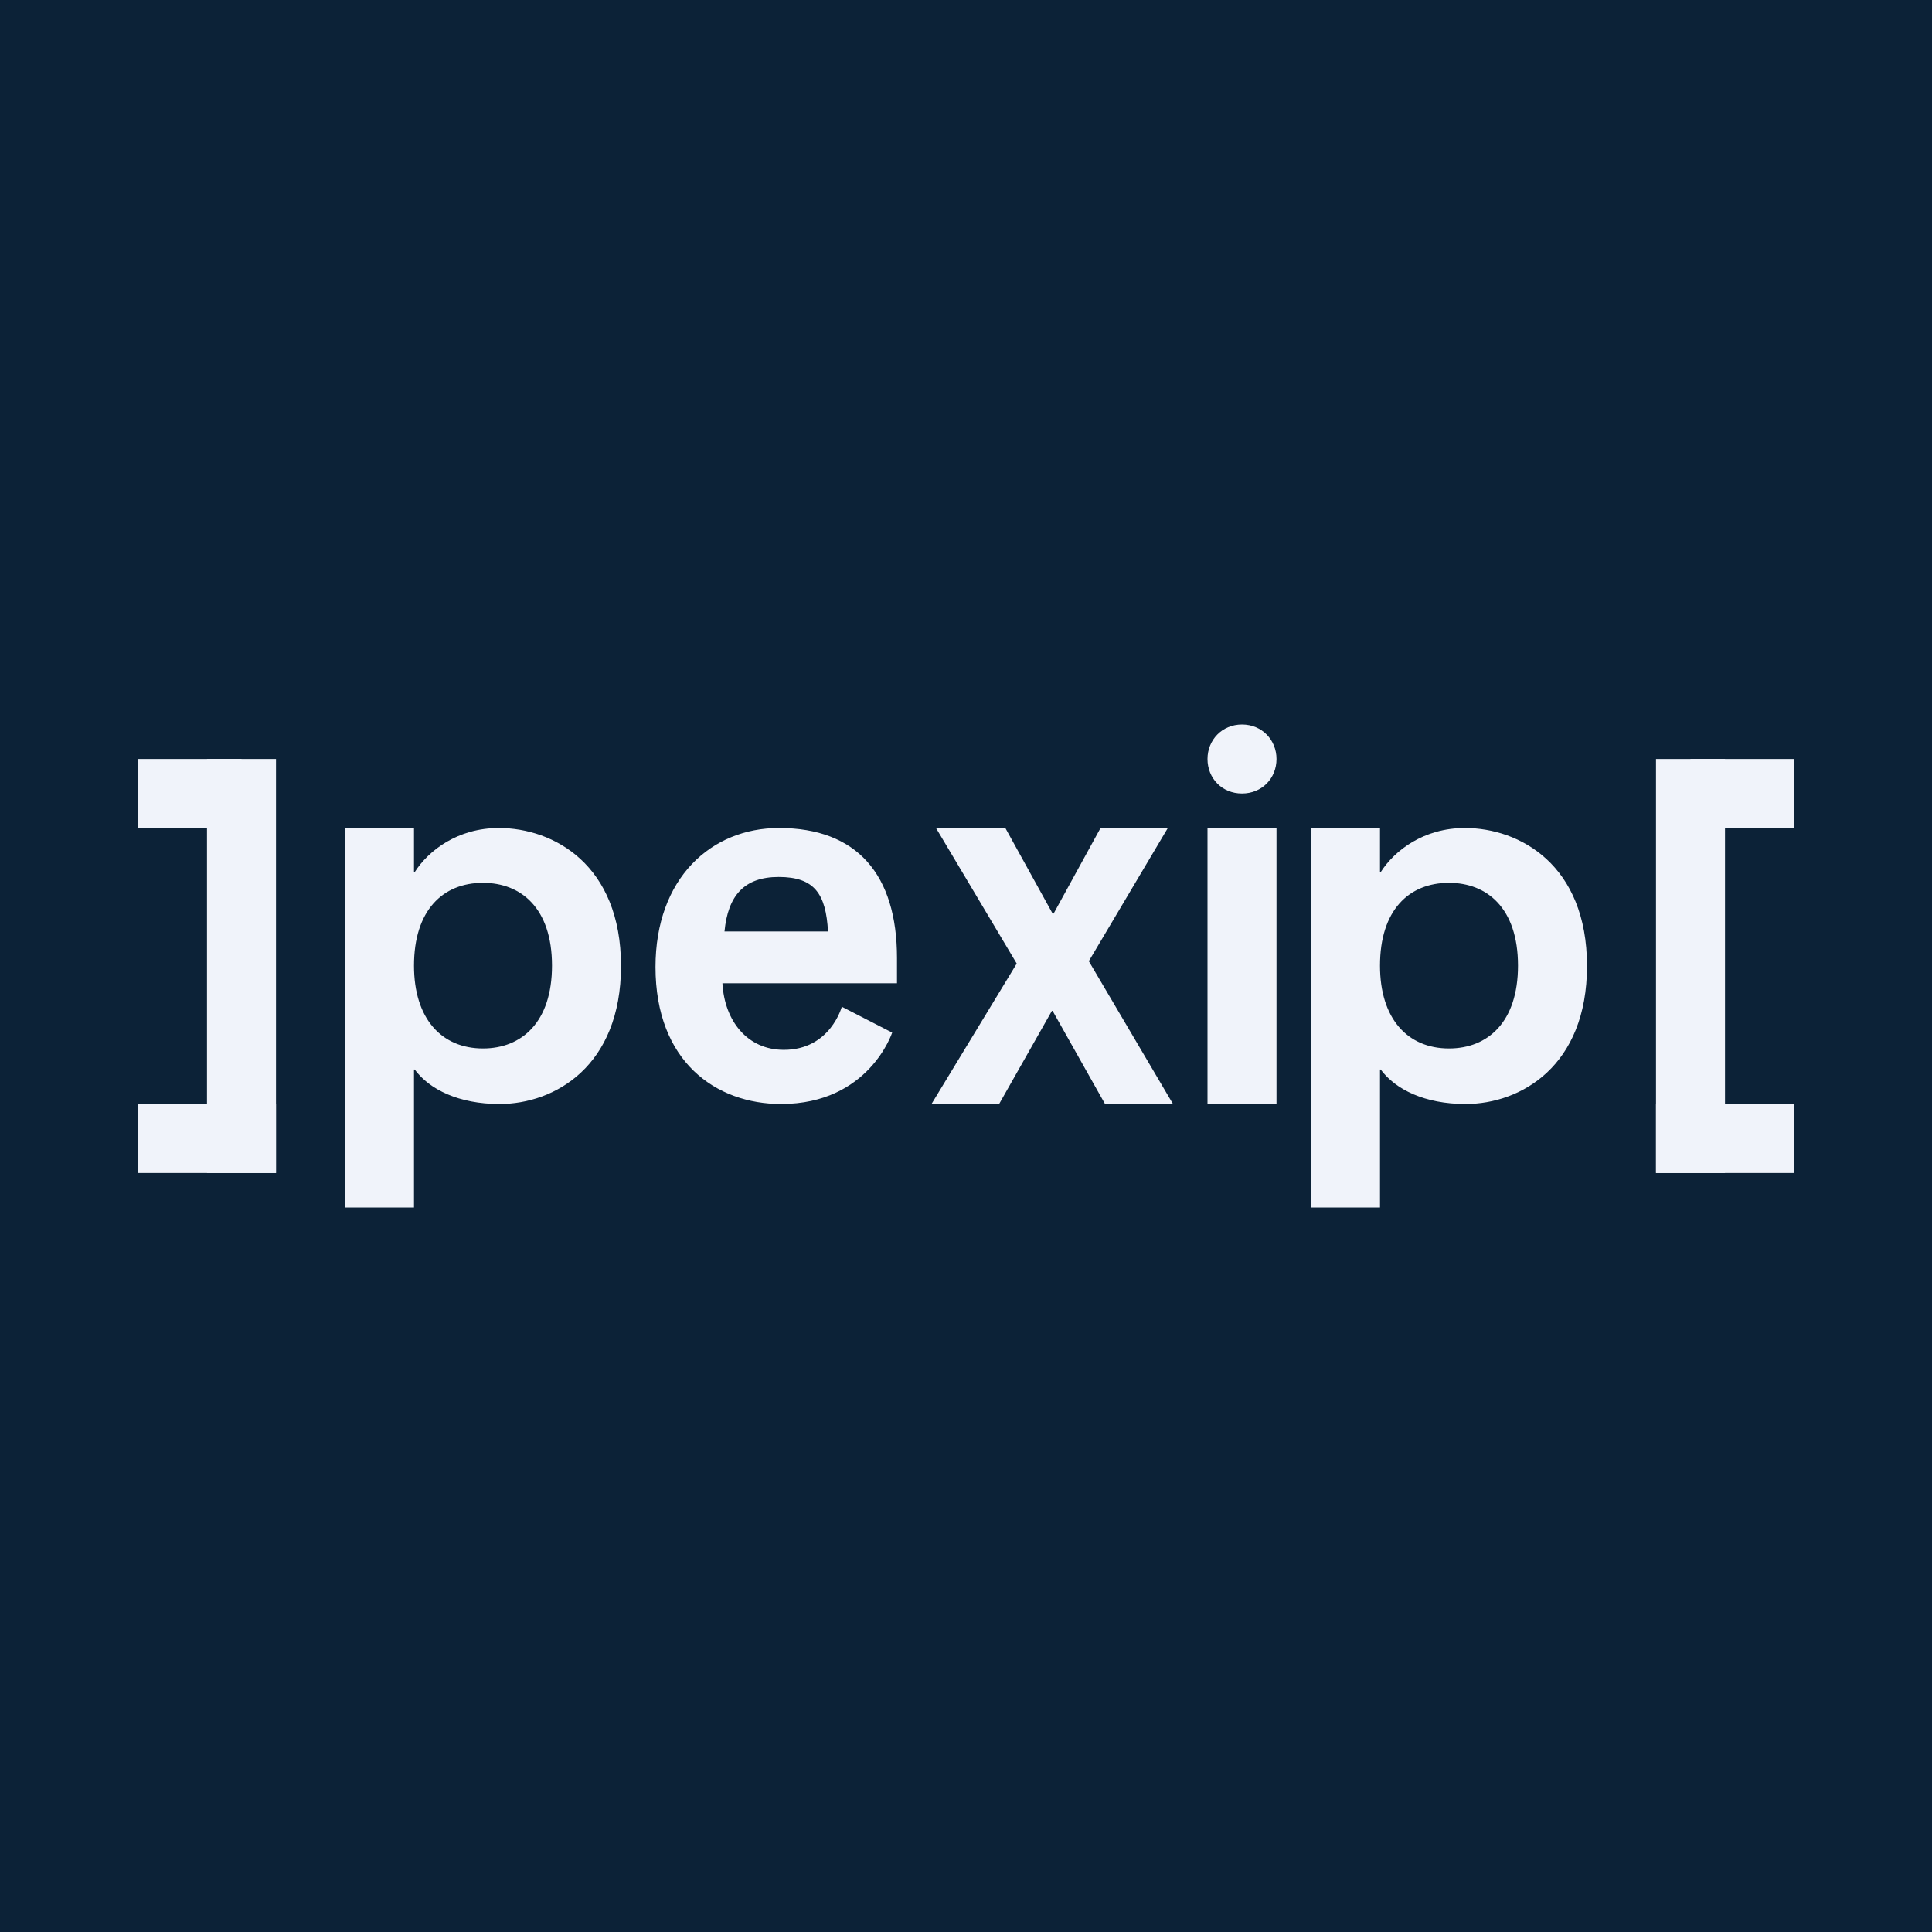 <svg width="56" height="56" viewBox="0 0 56 56" xmlns="http://www.w3.org/2000/svg"><path fill="#0C2237" d="M0 0h56v56H0z"/><path d="M12 35v-4h.02c.43.58 1.28 1 2.46 1 1.6 0 3.52-1.1 3.52-4 0-2.93-1.95-4-3.54-4-1.19 0-2.04.65-2.44 1.28H12V24h-2v11h2Zm2-4.61c-1.2 0-2-.86-2-2.4 0-1.6.83-2.4 2-2.4 1.1 0 2 .73 2 2.4 0 1.64-.88 2.4-2 2.4ZM40 35v-4h.02c.43.58 1.28 1 2.46 1 1.6 0 3.52-1.1 3.52-4 0-2.93-1.95-4-3.54-4-1.19 0-2.04.65-2.44 1.28H40V24h-2v11h2Zm2-4.61c-1.2 0-2-.86-2-2.4 0-1.6.83-2.4 2-2.4 1.1 0 2 .73 2 2.4 0 1.64-.88 2.4-2 2.4ZM22.64 32c2.55 0 3.22-2.07 3.22-2.07l-1.46-.75s-.33 1.25-1.68 1.25c-1.06 0-1.72-.84-1.78-1.93H26v-.73c0-2.42-1.16-3.77-3.42-3.77-1.97 0-3.58 1.46-3.58 4.03 0 2.74 1.75 3.97 3.64 3.97ZM21 27c.1-1.04.57-1.58 1.57-1.58 1.04 0 1.37.49 1.43 1.58h-3ZM28.96 32l1.53-2.7h.02l1.52 2.7H34l-2.44-4.14L33.85 24H31.9l-1.36 2.48h-.03L29.14 24h-2.01l2.34 3.93L27 32h1.96ZM36 23c.58 0 1-.44 1-1 0-.55-.42-1-1-1-.58 0-1 .45-1 1 0 .56.42 1 1 1ZM37 24v8h-2v-8h2ZM4 22h3v2H4v-2ZM4 32h4v2H4v-2Z" fill="#F0F3FA"/><path d="M8 22H6v12h2V22ZM52 22h-3v2h3v-2ZM52 32h-4v2h4v-2Z" fill="#F0F3FA"/><path d="M48 22h2v12h-2V22Z" fill="#F0F3FA"/></svg>